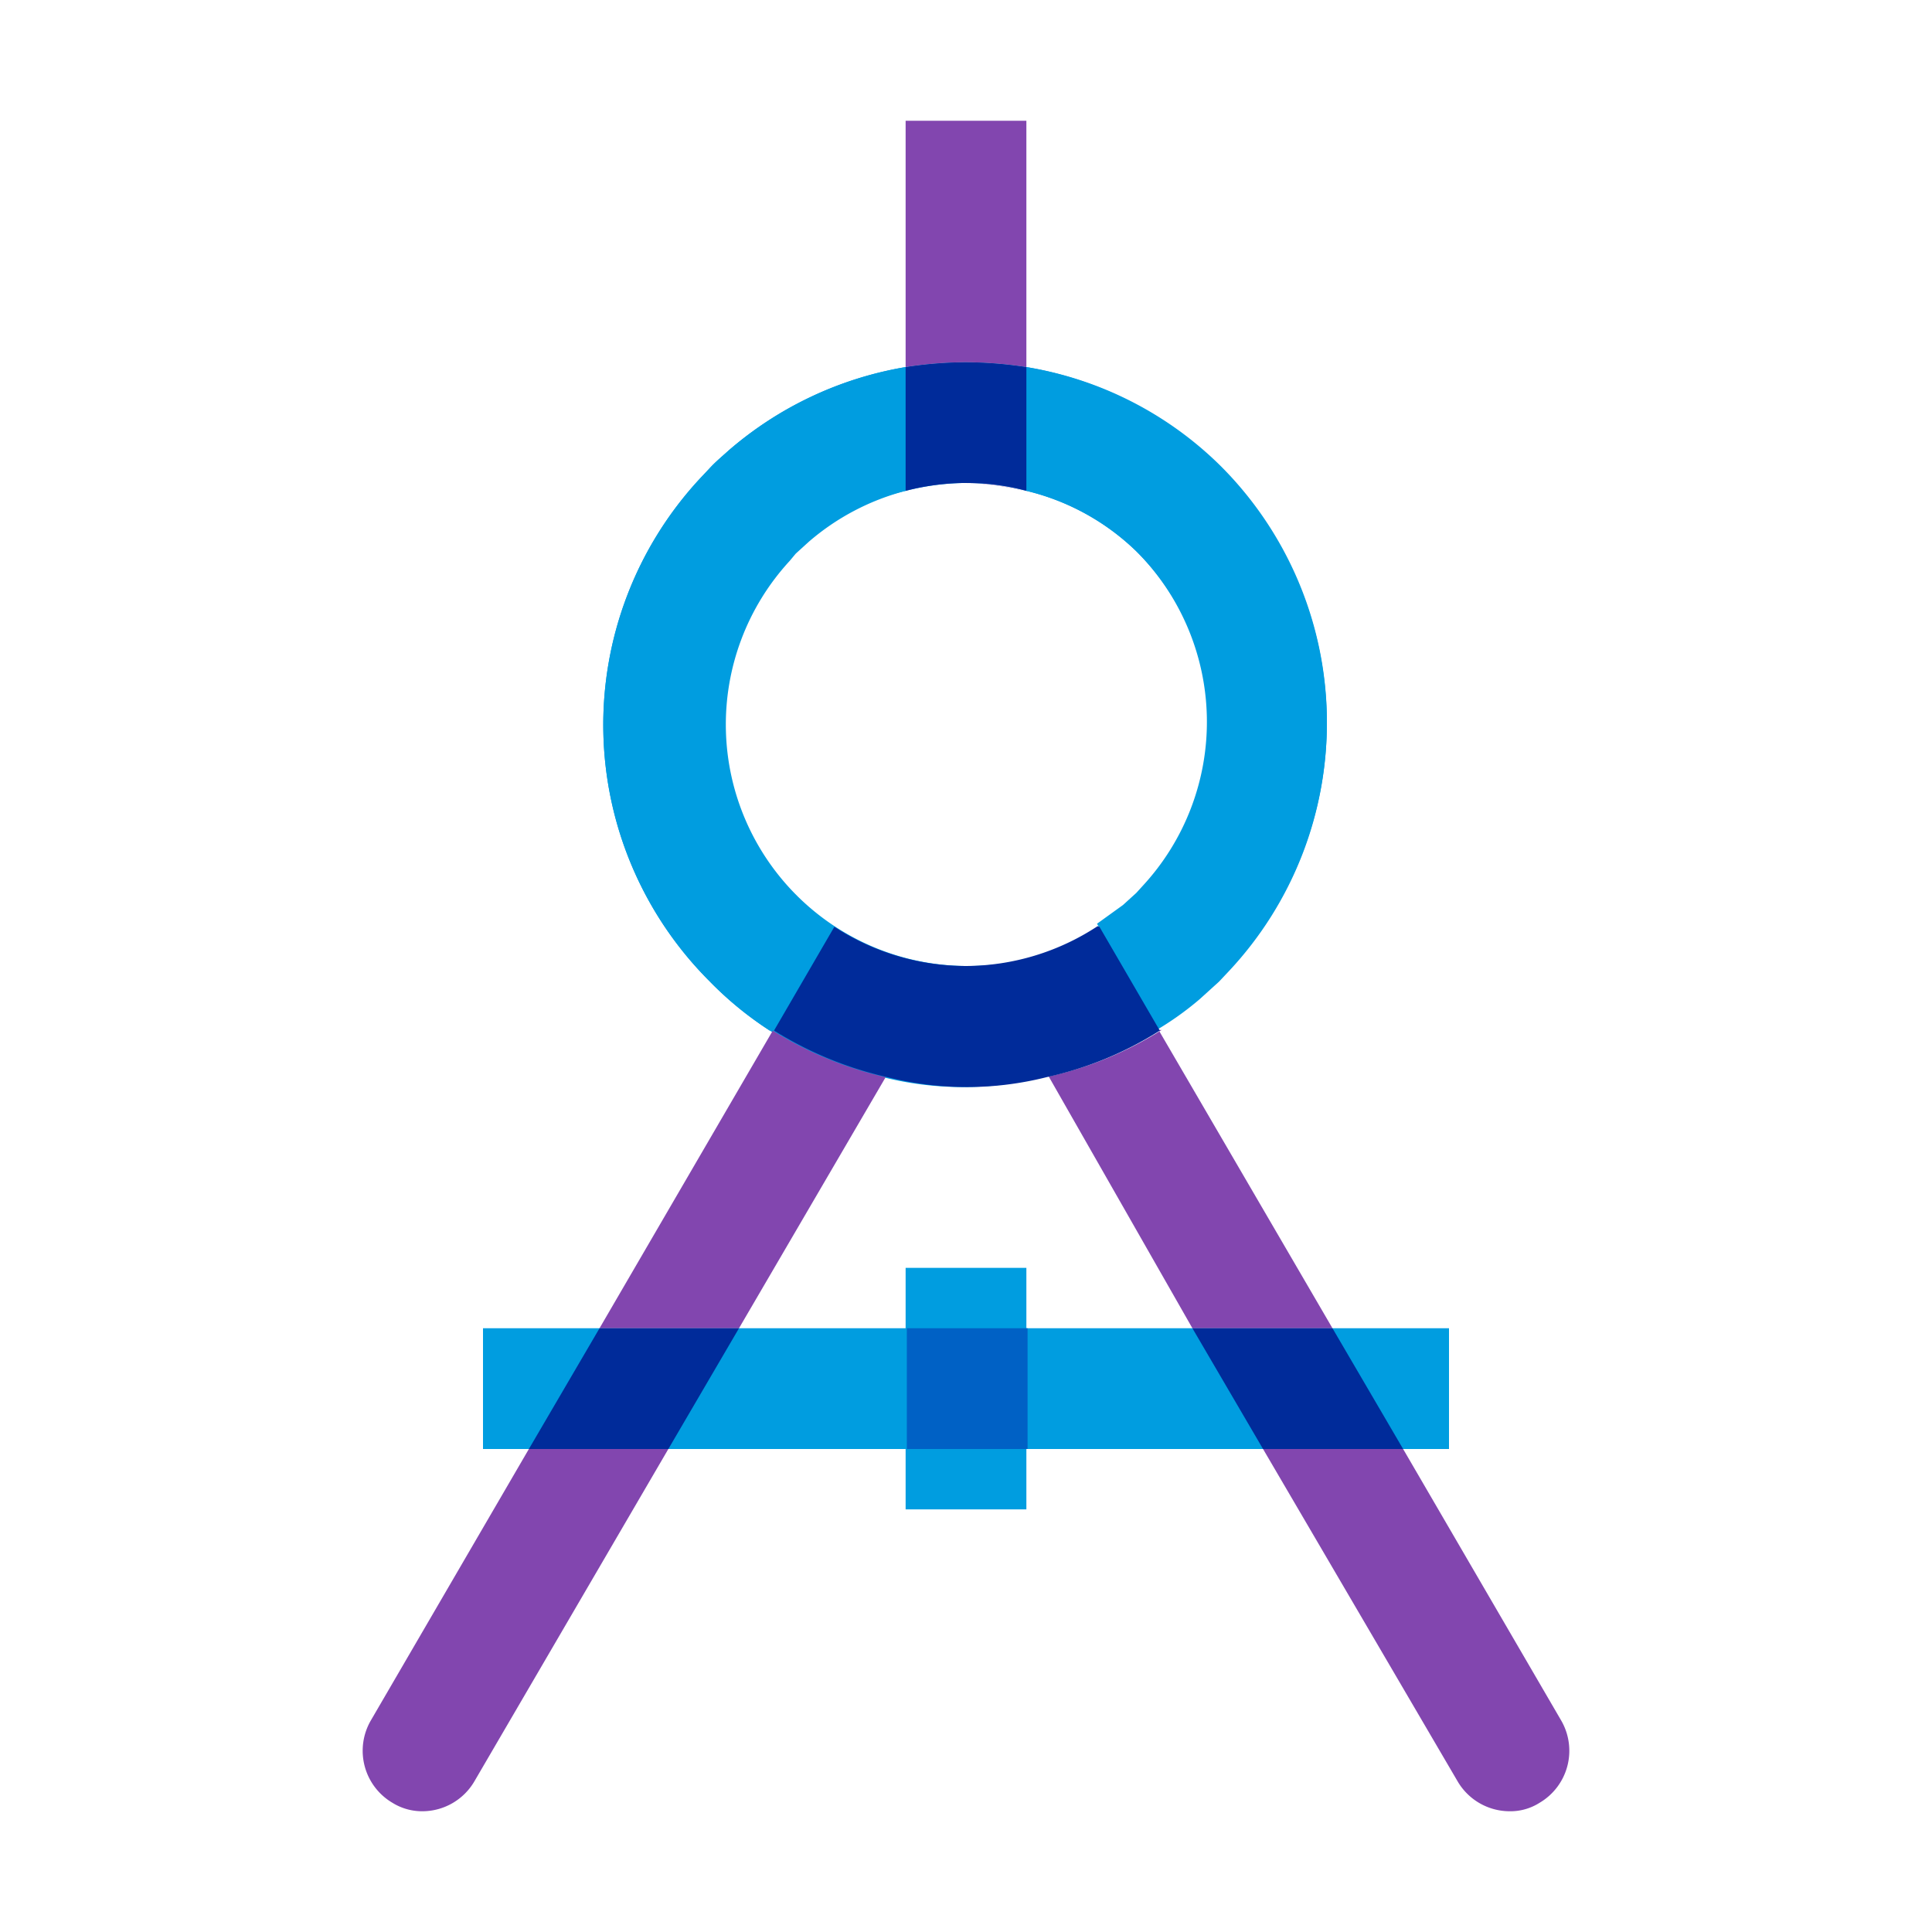 <svg xmlns="http://www.w3.org/2000/svg" viewBox="0 0 32 32"><path fill="#009de0" d="M8 22h16v2H8zM20.24 7.76A5.93 5.93 0 0 0 17 6.08 6.74 6.74 0 0 0 16 6a6.63 6.63 0 0 0-1 .08 6 6 0 0 0-2.93 1.38c-.11.1-.22.19-.32.3l-.16.17a6 6 0 0 0 .16 8.32 5.77 5.77 0 0 0 1 .82 6.07 6.07 0 0 0 1.87.77 5.4 5.4 0 0 0 2.65 0 5.83 5.83 0 0 0 1.87-.77 5.13 5.13 0 0 0 .73-.52l.32-.29.16-.17a6 6 0 0 0-.11-8.33zm-1.31 7l-.1.11-.22.2-.43.31A4 4 0 0 1 16 16a4 4 0 0 1-2.92-6.71l.1-.12.22-.2a4 4 0 0 1 1.6-.84 4.09 4.09 0 0 1 .94-.13H16a3.76 3.76 0 0 1 1 .13 3.93 3.93 0 0 1 1.82 1 4 4 0 0 1 .11 5.59zM17 24h-2v1h2v-1m0-3h-2v1h2v-1"/><path fill="#0061c5" d="M17.02 22h-2v2h2v-2"/><path fill="#009de0" d="M15 6.08a6 6 0 0 0-2.93 1.38c-.11.1-.22.19-.32.3l-.16.17a6 6 0 0 0 .16 8.32 5.77 5.77 0 0 0 1 .82l1-1.72a4 4 0 0 1-.74-6.06l.1-.12.22-.2A4 4 0 0 1 15 8.13V6.08m2 0v2.05a3.93 3.93 0 0 1 1.82 1 4 4 0 0 1 .1 5.55l-.1.11-.22.2-.43.31 1 1.72a5.13 5.13 0 0 0 .73-.52l.32-.29.16-.17a6 6 0 0 0-.16-8.32A5.93 5.93 0 0 0 17 6.08"/><path fill="#8246af" d="M23.24 24h-2.32l3.22 5.5a1 1 0 0 0 .86.5.9.9 0 0 0 .5-.14 1 1 0 0 0 .36-1.36L23.24 24m-4-6.94a5.83 5.83 0 0 1-1.87.77L19.75 22h2.32l-2.88-4.94"/><path fill="#002b9a" d="M22.07 22h-2.32l1.17 2h2.32l-1.17-2"/><path fill="#8246af" d="M11.07 24H8.76l-2.62 4.5a1 1 0 0 0 .36 1.36.93.93 0 0 0 .5.14 1 1 0 0 0 .86-.5l3.21-5.5m1.73-6.93L9.93 22h2.31l2.43-4.16a6.07 6.07 0 0 1-1.87-.77"/><path fill="#002b9a" d="M12.24 22H9.93l-1.17 2h2.31l1.17-2M18.18 15.34A4 4 0 0 1 16 16a4 4 0 0 1-2.18-.65l-1 1.72a6.07 6.07 0 0 0 1.87.77 5.4 5.4 0 0 0 2.65 0 5.83 5.83 0 0 0 1.87-.77l-1-1.72"/><path fill="#8246af" d="M15.94 8a4.09 4.09 0 0 0-.93.13 4.1 4.1 0 0 1 .93-.13M16 8a4.24 4.24 0 0 1 1 .14A3.76 3.76 0 0 0 16 8m1-6h-2v4.08A6.63 6.63 0 0 1 16 6a6.74 6.74 0 0 1 1 .08V2"/><path fill="#002b9a" d="M16 6a6.63 6.63 0 0 0-1 .08v2.05a4.09 4.09 0 0 1 .94-.13H16a3.76 3.76 0 0 1 1 .13V6.08A6.74 6.74 0 0 0 16 6"/></svg>